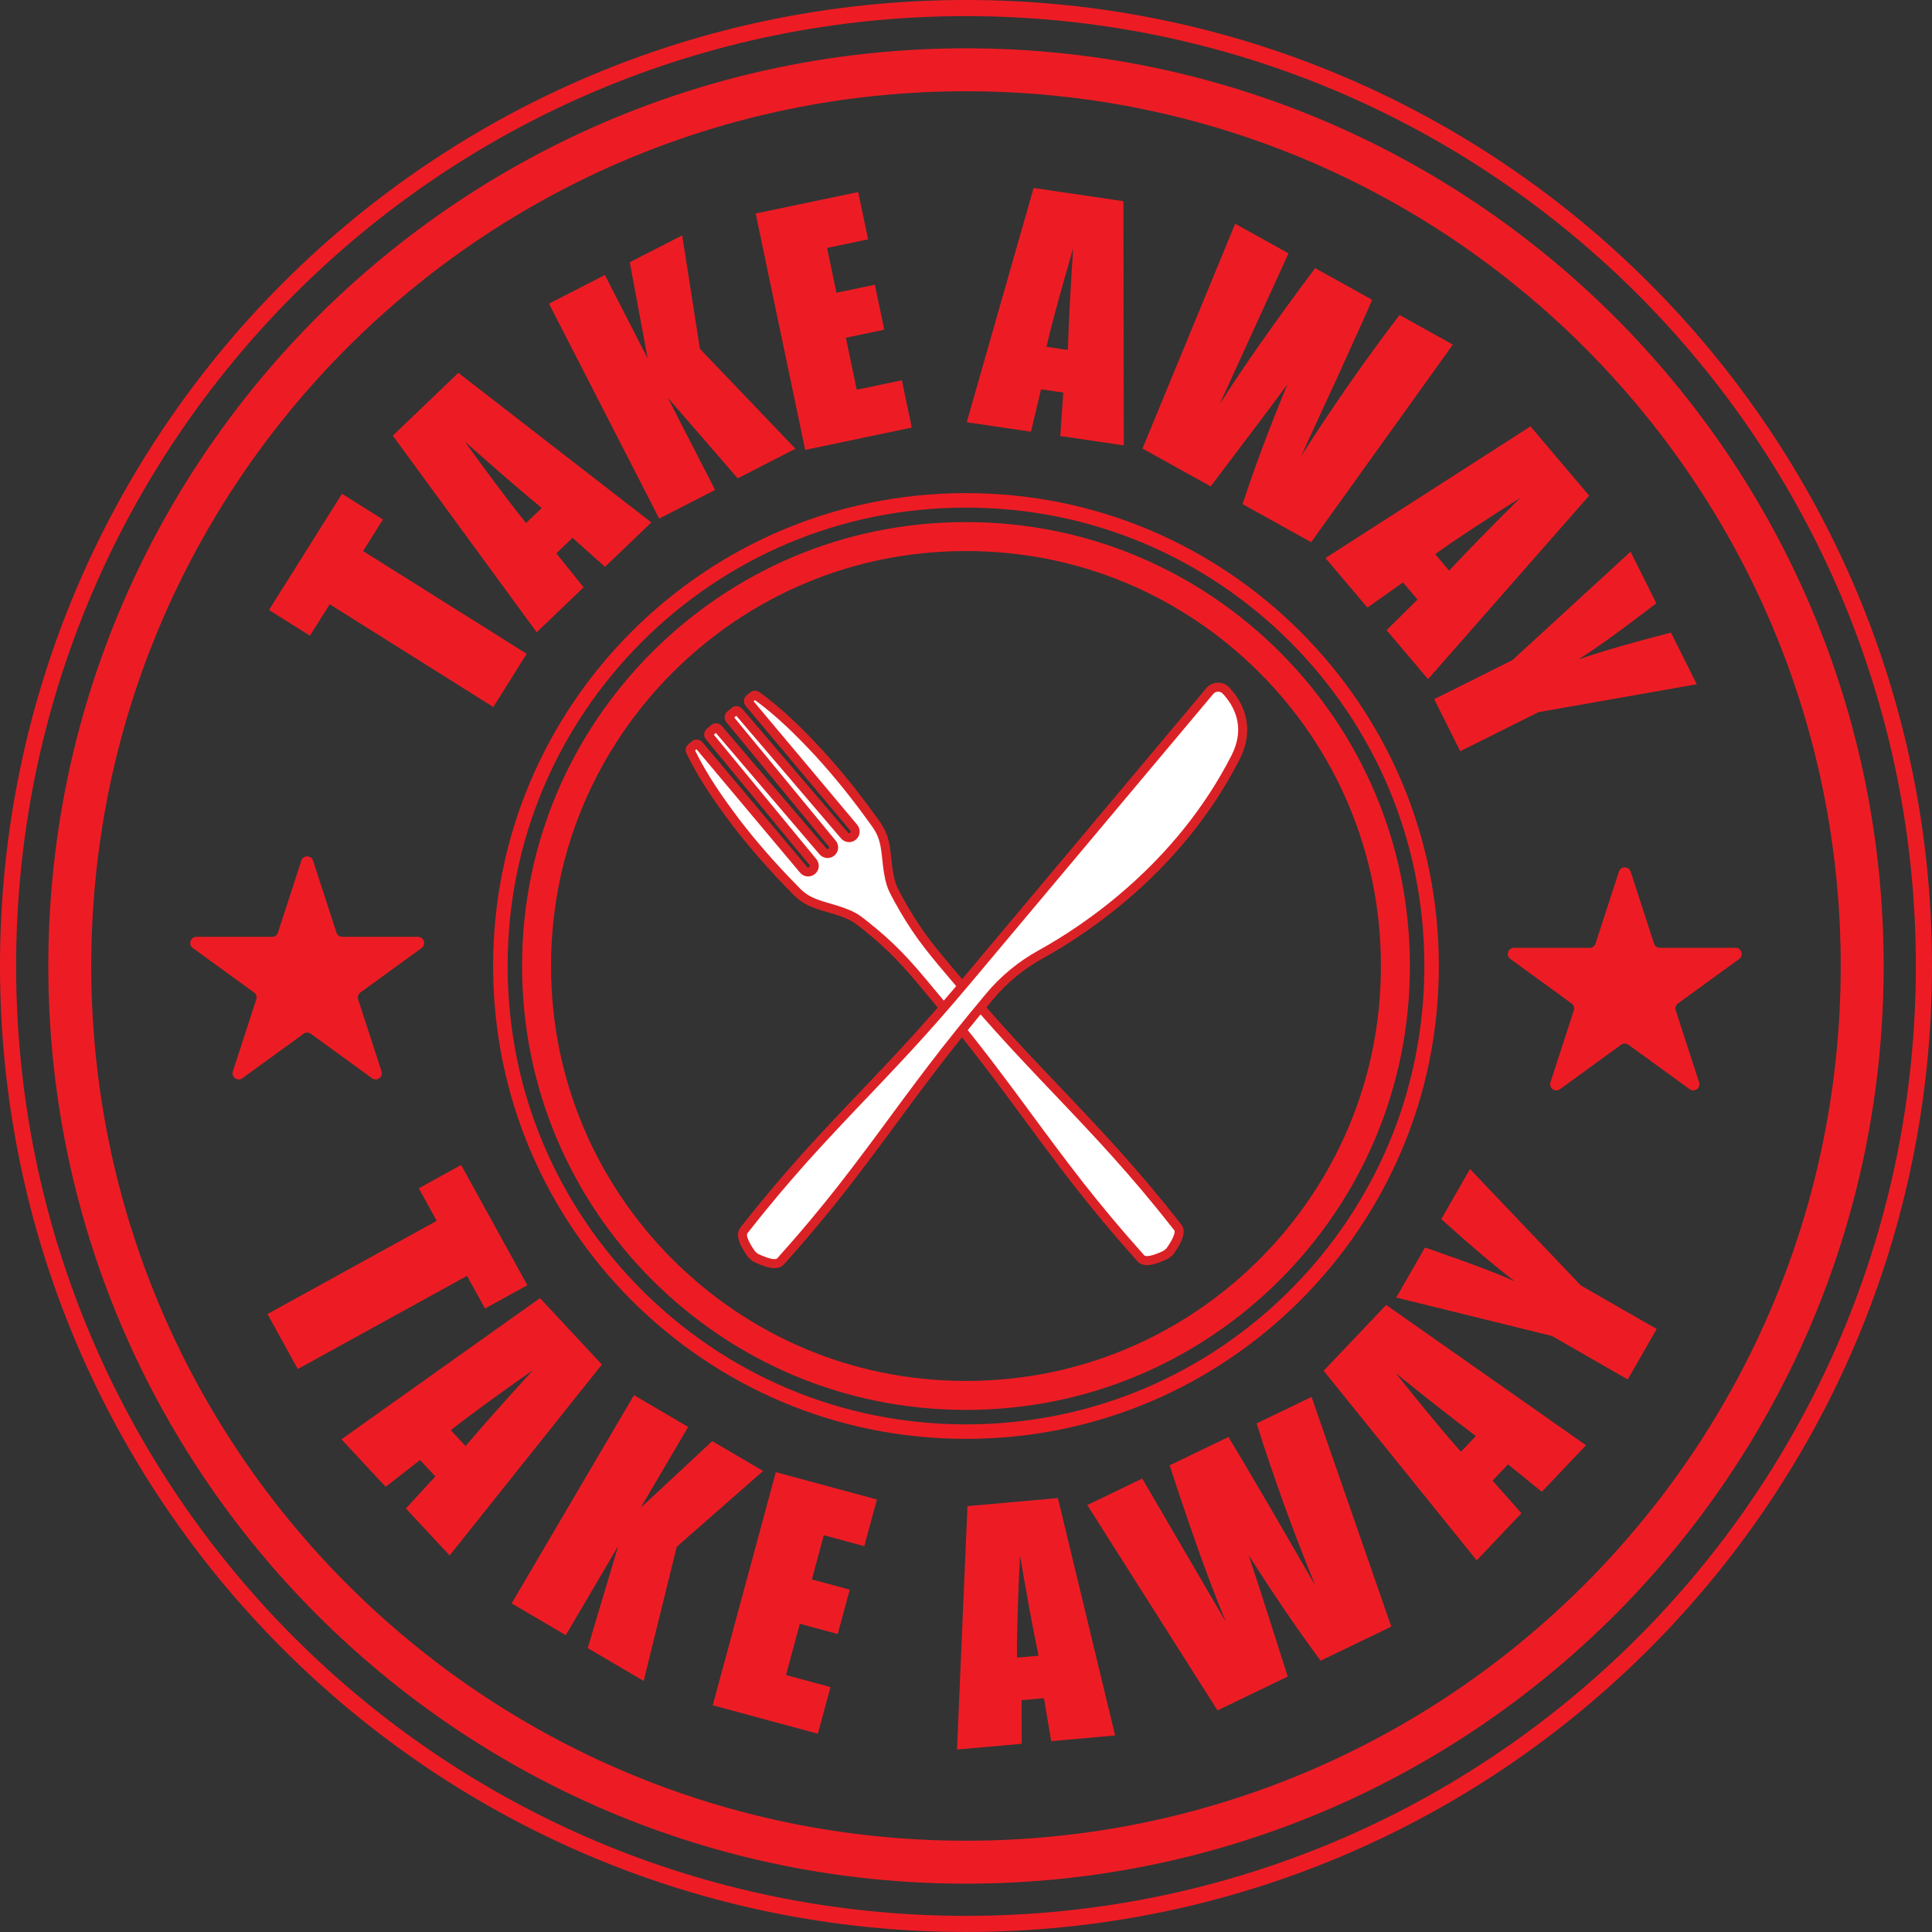 <?xml version="1.0" encoding="UTF-8"?><svg xmlns="http://www.w3.org/2000/svg" xmlns:xlink="http://www.w3.org/1999/xlink" height="4276.8" preserveAspectRatio="xMidYMid meet" version="1.0" viewBox="0.0 0.0 4276.8 4276.8" width="4276.8" zoomAndPan="magnify"><rect x="0.0" y="0.0" width="4276.8" height="4276.8" fill="#333333" stroke="none"/><g><g id="change1_1"><path d="M 4075.875 2956.84 C 4023.164 3081.434 3957.938 3201.59 3882.008 3314 C 3806.785 3425.352 3720.383 3530.059 3625.223 3625.23 C 3530.059 3720.391 3425.344 3806.781 3313.992 3882.012 C 3201.594 3957.949 3081.426 4023.18 2956.852 4075.871 C 2829.965 4129.539 2697.18 4170.762 2562.176 4198.379 C 2423.648 4226.73 2281.059 4241.102 2138.367 4241.102 C 1995.676 4241.102 1853.09 4226.73 1714.559 4198.379 C 1579.566 4170.762 1446.789 4129.539 1319.91 4075.871 C 1195.316 4023.18 1075.148 3957.949 962.742 3882.012 C 851.391 3806.781 746.68 3720.391 651.52 3625.23 C 556.355 3530.059 469.961 3425.352 394.738 3314 C 318.793 3201.59 253.57 3081.434 200.871 2956.84 C 147.207 2829.961 105.988 2697.172 78.363 2562.18 C 50.016 2423.652 35.645 2281.062 35.645 2138.371 C 35.645 1995.68 50.016 1853.09 78.363 1714.562 C 105.988 1579.57 147.207 1446.785 200.871 1319.898 C 253.57 1195.324 318.793 1075.156 394.738 962.758 C 469.961 851.406 556.355 746.691 651.52 651.527 C 746.68 556.367 851.391 469.965 962.742 394.742 C 1075.148 318.785 1195.316 253.586 1319.91 200.875 C 1446.789 147.219 1579.566 106 1714.559 78.371 C 1853.09 50.012 1995.676 35.656 2138.367 35.656 C 2281.059 35.656 2423.648 50.012 2562.176 78.371 C 2697.18 106 2829.965 147.219 2956.852 200.875 C 3081.426 253.586 3201.594 318.785 3313.992 394.742 C 3425.344 469.965 3530.059 556.367 3625.223 651.527 C 3720.383 746.691 3806.785 851.406 3882.008 962.758 C 3957.938 1075.156 4023.164 1195.324 4075.875 1319.898 C 4129.531 1446.785 4170.75 1579.57 4198.379 1714.562 C 4226.715 1853.09 4241.094 1995.68 4241.094 2138.371 C 4241.094 2281.062 4226.715 2423.652 4198.379 2562.18 C 4170.75 2697.172 4129.531 2829.961 4075.875 2956.84 Z M 2138.367 0 C 957.383 0 0 957.379 0 2138.371 C 0 3319.359 957.383 4276.75 2138.367 4276.75 C 3319.348 4276.75 4276.75 3319.359 4276.75 2138.371 C 4276.75 957.379 3319.348 0 2138.367 0" fill="#ed1c24"/></g><g id="change1_2"><path d="M 4035.41 2528.84 C 4010.008 2653.07 3972.07 2775.27 3922.672 2892.039 C 3874.168 3006.738 3814.105 3117.379 3744.188 3220.879 C 3674.887 3323.461 3595.277 3419.93 3507.609 3507.609 C 3419.941 3595.277 3323.473 3674.879 3220.891 3744.168 C 3117.387 3814.102 3006.746 3874.16 2892.035 3922.668 C 2775.281 3972.059 2653.078 4010 2528.84 4035.418 C 2401.27 4061.52 2269.891 4074.762 2138.371 4074.762 C 2006.852 4074.762 1875.48 4061.52 1747.91 4035.418 C 1623.68 4010 1501.48 3972.059 1384.711 3922.668 C 1270.012 3874.16 1159.371 3814.102 1055.863 3744.18 C 953.285 3674.879 856.82 3595.277 769.141 3507.609 C 681.465 3419.93 601.871 3323.461 532.57 3220.879 C 462.641 3117.379 402.586 3006.738 354.074 2892.039 C 304.684 2775.27 266.75 2653.07 241.328 2528.84 C 215.223 2401.258 201.984 2269.887 201.984 2138.371 C 201.984 2006.859 215.223 1875.492 241.328 1747.91 C 266.754 1623.672 304.688 1501.469 354.074 1384.715 C 402.586 1270.004 462.641 1159.363 532.57 1055.859 C 601.871 953.277 681.465 856.809 769.141 769.141 C 856.816 681.473 953.285 601.863 1055.863 532.562 C 1159.371 462.645 1270.012 402.582 1384.711 354.078 C 1501.48 304.68 1623.68 266.742 1747.91 241.34 C 1875.492 215.219 2006.863 201.996 2138.371 201.996 C 2269.891 201.996 2401.258 215.219 2528.84 241.34 C 2653.078 266.742 2775.281 304.68 2892.035 354.078 C 3006.746 402.582 3117.387 462.645 3220.891 532.562 C 3323.473 601.863 3419.941 681.473 3507.609 769.141 C 3595.305 856.809 3674.887 953.277 3744.164 1055.859 C 3814.105 1159.363 3874.168 1270.004 3922.672 1384.715 C 3972.07 1501.469 4010.008 1623.672 4035.41 1747.91 C 4061.531 1875.48 4074.754 2006.852 4074.754 2138.371 C 4074.754 2269.887 4061.531 2401.27 4035.41 2528.84 Z M 4128.527 1728.848 C 4101.871 1598.473 4062.043 1470.234 4010.211 1347.672 C 3959.305 1227.336 3896.297 1111.246 3822.93 1002.652 C 3750.25 895.055 3666.777 793.879 3574.812 701.938 C 3482.871 609.973 3381.695 526.5 3274.098 453.797 C 3165.504 380.453 3049.414 317.445 2929.078 266.539 C 2806.516 214.707 2678.277 174.879 2547.891 148.195 C 2414.062 120.824 2276.281 106.934 2138.371 106.934 C 2000.473 106.934 1862.691 120.824 1728.852 148.195 C 1598.469 174.879 1470.23 214.684 1347.68 266.539 C 1227.332 317.445 1111.242 380.453 1002.648 453.797 C 895.059 526.5 793.883 609.973 701.93 701.938 C 609.977 793.879 526.496 895.055 453.809 1002.652 C 380.445 1111.246 317.438 1227.336 266.531 1347.672 C 214.695 1470.234 174.887 1598.473 148.207 1728.848 C 120.82 1862.688 106.934 2000.469 106.934 2138.371 C 106.934 2276.277 120.82 2414.059 148.207 2547.891 C 174.887 2678.27 214.695 2806.52 266.531 2929.07 C 317.438 3049.418 380.445 3165.5 453.809 3274.09 C 526.496 3381.691 609.977 3482.859 701.93 3574.82 C 793.883 3666.77 895.062 3750.25 1002.648 3822.941 C 1111.242 3896.301 1227.332 3959.309 1347.68 4010.219 C 1470.23 4062.051 1598.469 4101.859 1728.852 4128.539 C 1862.691 4155.93 2000.473 4169.809 2138.371 4169.809 C 2276.281 4169.809 2414.062 4155.93 2547.891 4128.539 C 2678.277 4101.859 2806.516 4062.051 2929.078 4010.219 C 3049.414 3959.309 3165.504 3896.301 3274.098 3822.941 C 3381.672 3750.25 3482.871 3666.77 3574.812 3574.82 C 3666.777 3482.859 3750.25 3381.68 3822.93 3274.09 C 3896.297 3165.5 3959.305 3049.418 4010.211 2929.07 C 4062.043 2806.52 4101.871 2678.27 4128.527 2547.891 C 4155.926 2414.059 4169.816 2276.277 4169.816 2138.371 C 4169.816 2000.469 4155.926 1862.688 4128.527 1728.848" fill="#ed1c24"/></g><g id="change1_3"><path d="M 3132.453 2343.836 C 3119.203 2408.562 3099.449 2472.234 3073.715 2533.062 C 3048.367 2592.992 3016.93 2650.875 2980.328 2705.074 C 2943.883 2758.992 2902.027 2809.73 2855.875 2855.883 C 2809.738 2902.031 2758.992 2943.891 2705.078 2980.32 C 2650.871 3016.941 2592.992 3048.371 2533.062 3073.723 C 2472.23 3099.441 2408.566 3119.211 2343.828 3132.453 C 2276.941 3146.145 2207.805 3153.082 2138.359 3153.082 C 2068.93 3153.082 1999.816 3146.145 1932.918 3132.453 C 1868.176 3119.211 1804.508 3099.441 1743.676 3073.711 C 1683.758 3048.371 1625.875 3016.953 1571.668 2980.32 C 1517.746 2943.891 1466.996 2902.023 1420.855 2855.875 C 1374.719 2809.742 1332.859 2759.004 1296.418 2705.074 C 1259.797 2650.875 1228.379 2593.004 1203.027 2533.062 C 1177.297 2472.223 1157.539 2408.562 1144.289 2343.844 C 1130.605 2276.934 1123.66 2207.82 1123.66 2138.371 C 1123.66 2068.926 1130.605 1999.809 1144.289 1932.922 C 1157.539 1868.184 1177.297 1804.52 1203.027 1743.688 C 1228.379 1683.758 1259.797 1625.879 1296.418 1571.691 C 1332.848 1517.758 1374.719 1467.012 1420.855 1420.855 C 1466.996 1374.742 1517.738 1332.867 1571.676 1296.422 C 1625.875 1259.801 1683.746 1228.383 1743.688 1203.035 C 1804.516 1177.301 1868.176 1157.547 1932.906 1144.297 C 1999.797 1130.617 2068.93 1123.664 2138.359 1123.664 C 2207.805 1123.664 2276.941 1130.617 2343.828 1144.297 C 2408.547 1157.547 2472.211 1177.301 2533.062 1203.035 C 2592.992 1228.383 2650.852 1259.801 2705.059 1296.422 C 2758.992 1332.867 2809.738 1374.723 2855.875 1420.855 C 2902.027 1467.012 2943.883 1517.758 2980.309 1571.672 C 3016.93 1625.879 3048.348 1683.758 3073.715 1743.688 C 3099.43 1804.52 3119.203 1868.184 3132.453 1932.922 C 3146.133 1999.809 3153.066 2068.926 3153.066 2138.371 C 3153.066 2207.82 3146.133 2276.934 3132.453 2343.836 Z M 3163.836 1926.492 C 3150.176 1859.684 3129.773 1793.988 3103.238 1731.203 C 3077.074 1669.355 3044.656 1609.66 3006.883 1553.734 C 2969.309 1498.121 2926.121 1445.793 2878.539 1398.211 C 2830.957 1350.629 2778.629 1307.441 2722.996 1269.867 C 2667.09 1232.094 2607.395 1199.676 2545.547 1173.512 C 2482.762 1146.977 2417.047 1126.574 2350.258 1112.895 C 2281.258 1098.77 2209.977 1091.617 2138.359 1091.617 C 2066.781 1091.617 1995.477 1098.77 1926.477 1112.895 C 1859.676 1126.574 1793.977 1146.977 1731.195 1173.512 C 1669.355 1199.676 1609.648 1232.094 1553.738 1269.867 C 1498.105 1307.441 1445.777 1350.629 1398.199 1398.211 C 1350.617 1445.793 1307.438 1498.121 1269.859 1553.754 C 1232.078 1609.66 1199.668 1669.355 1173.508 1731.203 C 1146.957 1793.988 1126.559 1859.684 1112.887 1926.492 C 1098.77 1995.492 1091.609 2066.773 1091.609 2138.371 C 1091.609 2209.969 1098.77 2281.273 1112.887 2350.262 C 1126.559 2417.062 1146.957 2482.773 1173.508 2545.555 C 1199.668 2607.395 1232.078 2667.102 1269.859 2723.012 C 1307.438 2778.633 1350.617 2830.965 1398.188 2878.543 C 1445.785 2926.133 1498.117 2969.312 1553.727 3006.883 C 1609.648 3044.66 1669.355 3077.082 1731.195 3103.234 C 1793.977 3129.793 1859.676 3150.184 1926.496 3163.863 C 1995.477 3177.973 2066.781 3185.133 2138.359 3185.133 C 2209.977 3185.133 2281.258 3177.973 2350.258 3163.852 C 2417.047 3150.184 2482.762 3129.793 2545.547 3103.242 C 2607.375 3077.082 2667.09 3044.66 2723.016 3006.883 C 2778.629 2969.312 2830.957 2926.133 2878.539 2878.551 C 2926.121 2830.965 2969.309 2778.633 3006.883 2723.012 C 3044.656 2667.094 3077.074 2607.395 3103.238 2545.543 C 3129.773 2482.773 3150.176 2417.062 3163.855 2350.254 C 3177.961 2281.273 3185.113 2209.969 3185.113 2138.371 C 3185.113 2066.773 3177.961 1995.492 3163.836 1926.492" fill="#ed1c24"/></g><g id="change1_4"><path d="M 3038.254 2324.559 C 3026.285 2383.07 3008.402 2440.621 2985.156 2495.602 C 2962.219 2549.82 2933.785 2602.191 2900.641 2651.242 C 2867.648 2700.094 2829.699 2746.074 2787.879 2787.891 C 2746.062 2829.703 2700.09 2867.641 2651.246 2900.641 C 2602.188 2933.793 2549.82 2962.223 2495.594 2985.164 C 2440.625 3008.41 2383.066 3026.281 2324.551 3038.254 C 2263.988 3050.641 2201.34 3056.93 2138.363 3056.93 C 2075.406 3056.93 2012.754 3050.641 1952.191 3038.254 C 1893.668 3026.273 1836.117 3008.41 1781.137 2985.164 C 1726.93 2962.23 1674.57 2933.793 1625.496 2900.641 C 1576.641 2867.641 1530.668 2829.703 1488.848 2787.879 C 1447.039 2746.074 1409.098 2700.102 1376.098 2651.242 C 1342.949 2602.18 1314.52 2549.82 1291.586 2495.602 C 1268.328 2440.613 1250.469 2383.062 1238.496 2324.578 C 1226.098 2263.996 1219.816 2201.344 1219.816 2138.367 C 1219.816 2075.391 1226.098 2012.762 1238.496 1952.199 C 1250.469 1893.684 1268.328 1836.125 1291.586 1781.137 C 1314.52 1726.93 1342.949 1674.562 1376.086 1625.504 C 1409.109 1576.66 1447.047 1530.668 1488.859 1488.871 C 1530.668 1447.051 1576.648 1409.121 1625.508 1376.09 C 1674.57 1342.945 1726.93 1314.531 1781.137 1291.594 C 1836.129 1268.328 1893.68 1250.465 1952.172 1238.496 C 2012.754 1226.109 2075.387 1219.828 2138.363 1219.828 C 2201.34 1219.828 2263.988 1226.109 2324.551 1238.496 C 2383.066 1250.465 2440.605 1268.328 2495.613 1291.594 C 2549.82 1314.531 2602.172 1342.945 2651.246 1376.109 C 2700.09 1409.121 2746.082 1447.051 2787.879 1488.871 C 2829.699 1530.688 2867.648 1576.66 2900.641 1625.504 C 2933.785 1674.562 2962.219 1726.93 2985.156 1781.137 C 3008.402 1836.125 3026.266 1893.664 3038.254 1952.199 C 3050.641 2012.762 3056.922 2075.391 3056.922 2138.367 C 3056.922 2201.344 3050.641 2263.996 3038.254 2324.559 Z M 3101.055 1939.352 C 3088.227 1876.68 3069.098 1815.047 3044.188 1756.168 C 3019.641 1698.152 2989.215 1642.105 2953.754 1589.621 C 2918.484 1537.391 2877.91 1488.238 2833.223 1443.527 C 2788.512 1398.84 2739.359 1358.266 2687.109 1322.977 C 2634.625 1287.516 2578.598 1257.09 2520.582 1232.562 C 2461.684 1207.652 2400.051 1188.504 2337.398 1175.695 C 2272.625 1162.445 2205.664 1155.723 2138.363 1155.723 C 2071.078 1155.723 2004.121 1162.445 1939.324 1175.695 C 1876.676 1188.523 1815.059 1207.652 1756.168 1232.562 C 1698.141 1257.09 1642.109 1287.516 1589.617 1322.977 C 1537.379 1358.266 1488.219 1398.84 1443.527 1443.527 C 1398.828 1488.238 1358.27 1537.391 1322.977 1589.641 C 1287.52 1642.105 1257.098 1698.152 1232.547 1756.168 C 1207.648 1815.047 1188.52 1876.68 1175.699 1939.352 C 1162.438 2004.125 1155.719 2071.086 1155.719 2138.367 C 1155.719 2205.672 1162.438 2272.629 1175.699 2337.426 C 1188.508 2400.062 1207.637 2461.684 1232.547 2520.582 C 1257.09 2578.602 1287.52 2634.641 1322.977 2687.133 C 1358.27 2739.371 1398.828 2788.523 1443.52 2833.211 C 1488.227 2877.91 1537.379 2918.473 1589.609 2953.762 C 1642.109 2989.23 1698.148 3019.652 1756.168 3044.191 C 1815.047 3069.102 1876.676 3088.23 1939.344 3101.051 C 2004.121 3114.312 2071.078 3121.031 2138.363 3121.031 C 2205.664 3121.031 2272.625 3114.312 2337.398 3101.051 C 2400.07 3088.23 2461.684 3069.102 2520.582 3044.203 C 2578.598 3019.652 2634.645 2989.223 2687.145 2953.762 C 2739.359 2918.473 2788.512 2877.922 2833.203 2833.223 C 2877.91 2788.512 2918.484 2739.359 2953.773 2687.133 C 2989.234 2634.641 3019.641 2578.613 3044.188 2520.57 C 3069.098 2461.691 3088.227 2400.062 3101.055 2337.406 C 3114.305 2272.629 3121.027 2205.672 3121.027 2138.367 C 3121.027 2071.086 3114.305 2004.125 3101.055 1939.352" fill="#ed1c24"/></g><g id="change1_5"><path d="M 757.062 1093.051 L 847.672 1149.965 L 803.758 1219.871 L 1165.91 1447.34 L 1091.969 1565.078 L 729.812 1337.609 L 686.078 1407.242 L 595.469 1350.324 L 757.062 1093.051" fill="#ed1c24"/></g><g id="change1_6"><path d="M 1199.191 1124.641 C 1152.223 1085.785 1095.352 1036.598 1028.57 977.102 C 1089.152 1060.844 1134.5 1121.062 1164.621 1157.734 Z M 1014.621 825.387 L 1441.852 1156.527 L 1339.23 1254.816 L 1267.371 1190.574 L 1231.453 1224.961 L 1291.891 1300.152 L 1188.082 1399.586 L 869.492 964.375 L 1014.621 825.387" fill="#ed1c24"/></g><g id="change1_7"><path d="M 1510.18 521.02 L 1549.352 772.215 L 1760.859 993.32 L 1633.031 1058.871 L 1478.359 880.602 L 1582.922 1084.562 L 1459.199 1147.973 L 1215.281 672.215 L 1339 608.781 L 1433.77 793.621 L 1394.102 580.535 L 1510.18 521.02" fill="#ed1c24"/></g><g id="change1_8"><path d="M 1672.828 472.629 L 1899.734 425.109 L 1921.668 529.836 L 1830.836 548.859 L 1851.617 648.078 L 1936.625 630.285 L 1957.465 729.836 L 1872.457 747.629 L 1896.559 862.707 L 1996.434 841.797 L 2018.367 946.523 L 1782.406 995.93 L 1672.828 472.629" fill="#ed1c24"/></g><g id="change1_9"><path d="M 2363.902 774.758 C 2365.766 713.816 2369.684 638.734 2375.676 549.488 C 2346.742 648.73 2327.031 721.488 2316.562 767.77 Z M 2486.879 445.371 L 2487.66 985.91 L 2347.086 965.207 L 2353.703 869.047 L 2304.504 861.801 L 2282.23 955.664 L 2140.031 934.727 L 2288.074 416.094 L 2486.879 445.371" fill="#ed1c24"/></g><g id="change1_10"><path d="M 3216.117 762.844 L 2902.418 1200.223 L 2750.672 1115.938 C 2776.656 1036.41 2809.762 947.906 2850.012 850.398 C 2823.355 886.984 2766.68 962.406 2679.984 1076.684 L 2529.094 992.914 L 2734.246 495.266 L 2852.332 560.848 L 2774.613 731.062 L 2699.469 895.613 C 2749.281 816.527 2819.852 715.82 2911.211 593.535 L 3037.414 663.621 C 3031.523 678.215 3007.395 732.059 2965.055 825.156 L 2879.73 1010.449 C 2949.465 901.137 3022.242 796.762 3098.035 697.262 L 3216.117 762.844" fill="#ed1c24"/></g><g id="change1_11"><path d="M 3207.859 1263.168 C 3249.535 1218.645 3302.086 1164.883 3365.535 1101.867 C 3278.262 1157.223 3215.395 1198.832 3176.934 1226.652 Z M 3517.816 1097.203 L 3161.223 1503.414 L 3069.391 1395.012 L 3137.895 1327.199 L 3105.758 1289.262 L 3027.027 1344.984 L 2934.117 1235.305 L 3387.938 943.867 L 3517.816 1097.203" fill="#ed1c24"/></g><g id="change1_12"><path d="M 3756.023 1514.664 L 3405.539 1576.469 L 3232.418 1662.949 L 3174.855 1547.754 L 3347.977 1461.25 L 3609.449 1221.328 L 3666.527 1335.574 C 3582.098 1400.094 3524.305 1441.551 3493.148 1459.961 C 3547.625 1441.367 3616.223 1421.504 3698.926 1400.418 L 3756.023 1514.664" fill="#ed1c24"/></g><g id="change1_13"><path d="M 1167.355 2845.016 L 1073.629 2896.629 L 1033.805 2824.309 L 659.188 3030.594 L 592.125 2908.816 L 966.738 2702.52 L 927.074 2630.488 L 1020.797 2578.875 L 1167.355 2845.016" fill="#ed1c24"/></g><g id="change1_14"><path d="M 1030.551 3201.059 C 1070.059 3154.629 1120.012 3098.441 1180.41 3032.488 C 1095.852 3091.91 1035.02 3136.43 997.922 3166.039 Z M 1332.301 3020.621 L 995.316 3443.262 L 898.461 3339.301 L 963.684 3268.328 L 929.785 3231.941 L 853.773 3291.34 L 755.793 3186.172 L 1195.32 2873.602 L 1332.301 3020.621" fill="#ed1c24"/></g><g id="change1_15"><path d="M 1689.152 3256.27 L 1498.094 3423.988 L 1424.836 3721.078 L 1300.969 3648.301 L 1368.547 3422.18 L 1252.43 3619.77 L 1132.562 3549.34 L 1403.438 3088.363 L 1523.305 3158.812 L 1418.059 3337.898 L 1576.684 3190.18 L 1689.152 3256.27" fill="#ed1c24"/></g><g id="change1_16"><path d="M 1717.398 3258.844 L 1941.184 3319.402 L 1913.234 3422.684 L 1823.652 3398.441 L 1797.18 3496.312 L 1881.02 3519.004 L 1854.449 3617.184 L 1770.609 3594.492 L 1739.895 3707.973 L 1838.395 3734.633 L 1810.445 3837.91 L 1577.742 3774.941 L 1717.398 3258.844" fill="#ed1c24"/></g><g id="change1_17"><path d="M 2298.949 3665.18 C 2286.562 3605.488 2272.887 3531.559 2257.926 3443.387 C 2252.898 3546.617 2250.688 3621.969 2251.277 3669.426 Z M 2341.824 3316.219 L 2468.488 3841.699 L 2326.965 3854.32 L 2311.004 3759.258 L 2261.453 3763.68 L 2261.664 3860.141 L 2118.492 3872.91 L 2141.664 3334.059 L 2341.824 3316.219" fill="#ed1c24"/></g><g id="change1_18"><path d="M 2903.328 3092.301 L 3079.805 3600.777 L 2923.453 3676.168 C 2873.457 3609.078 2820.23 3531 2763.754 3441.898 C 2778.285 3484.781 2807.23 3574.57 2850.613 3711.289 L 2695.148 3786.25 L 2406.875 3331.688 L 2528.539 3273.027 L 2622.801 3434.68 L 2713.93 3590.961 C 2678.012 3504.66 2636.426 3388.938 2589.188 3243.777 L 2719.238 3181.07 C 2727.762 3194.316 2757.84 3245.078 2809.48 3333.328 L 2911.68 3509.898 C 2862.594 3389.891 2819.25 3270.238 2781.668 3150.961 L 2903.328 3092.301" fill="#ed1c24"/></g><g id="change1_19"><path d="M 3267.016 3178.938 C 3218.25 3142.328 3159.125 3095.898 3089.617 3039.629 C 3154.086 3120.41 3202.227 3178.418 3234.039 3213.641 Z M 3068.512 2888.738 L 3510.906 3199.336 L 3413.055 3302.348 L 3338.227 3241.578 L 3303.977 3277.629 L 3367.906 3349.879 L 3268.91 3454.09 L 2930.121 3034.438 L 3068.512 2888.738" fill="#ed1c24"/></g><g id="change1_20"><path d="M 3254.039 2587.918 L 3499.48 2845.641 L 3667.32 2941.949 L 3603.223 3053.66 L 3435.379 2957.348 L 3090.832 2872.359 L 3154.391 2761.578 C 3254.848 2796.199 3321.355 2821.398 3353.957 2837.148 C 3308.305 2802.078 3253.812 2755.93 3190.48 2698.699 L 3254.039 2587.918" fill="#ed1c24"/></g><g id="change1_21"><path d="M 693.012 1905.176 L 744.77 2064.461 C 746.598 2070.094 751.836 2073.895 757.75 2073.895 L 925.238 2073.895 C 938.461 2073.895 943.957 2090.82 933.262 2098.586 L 797.762 2197.039 C 792.977 2200.504 790.977 2206.676 792.805 2212.293 L 844.559 2371.594 C 848.645 2384.172 834.25 2394.629 823.551 2386.848 L 688.055 2288.41 C 683.27 2284.93 676.789 2284.93 672.008 2288.41 L 536.508 2386.848 C 525.809 2394.629 511.414 2384.172 515.5 2371.594 L 567.254 2212.293 C 569.082 2206.676 567.082 2200.504 562.297 2197.039 L 426.797 2098.586 C 416.102 2090.82 421.598 2073.895 434.824 2073.895 L 602.309 2073.895 C 608.223 2073.895 613.461 2070.094 615.293 2064.461 L 667.047 1905.176 C 671.133 1892.598 688.926 1892.598 693.012 1905.176" fill="#ed1c24"/></g><g id="change1_22"><path d="M 3609.695 1929.434 L 3661.449 2088.719 C 3663.273 2094.352 3668.531 2098.152 3674.43 2098.152 L 3841.926 2098.152 C 3855.145 2098.152 3860.641 2115.082 3849.957 2122.852 L 3714.457 2221.301 C 3709.648 2224.77 3707.656 2230.93 3709.48 2236.562 L 3761.234 2395.852 C 3765.332 2408.422 3750.93 2418.879 3740.25 2411.113 L 3604.746 2312.66 C 3599.938 2309.191 3593.473 2309.191 3588.688 2312.66 L 3453.188 2411.113 C 3442.48 2418.879 3428.105 2408.422 3432.18 2395.852 L 3483.93 2236.562 C 3485.777 2230.93 3483.766 2224.77 3478.98 2221.301 L 3343.48 2122.852 C 3332.773 2115.082 3338.27 2098.152 3351.508 2098.152 L 3518.984 2098.152 C 3524.906 2098.152 3530.141 2094.352 3531.965 2088.719 L 3583.738 1929.434 C 3587.812 1916.859 3605.602 1916.859 3609.695 1929.434" fill="#ed1c24"/></g><g id="change2_1"><path d="M 1928.766 1824.078 C 1938.449 1836.777 1946.891 1850.531 1951.266 1867.723 C 1955.855 1884.691 1957.164 1904.445 1959.324 1923.328 C 1961.785 1942.109 1964.902 1960.32 1971.973 1975.246 C 1979.109 1990.09 1987.234 2004.113 1995.227 2018.121 C 2011.461 2046.164 2029.289 2072.887 2048.906 2098.102 C 2068.289 2123.383 2089.148 2147.559 2109.754 2171.953 C 2150.902 2220.656 2192.789 2268.723 2236.113 2315.719 C 2279.406 2362.629 2323.652 2408.867 2367.664 2455.145 C 2411.523 2501.586 2455.285 2548.227 2496.988 2596.445 C 2518.012 2620.488 2538.535 2644.949 2558.656 2669.602 C 2568.844 2681.902 2578.695 2694.473 2588.613 2706.98 L 2596.02 2716.289 C 2598.398 2719.621 2601.598 2722.109 2602.586 2726.449 C 2604.547 2735.289 2600.543 2749.008 2582.398 2774.582 L 2574.203 2781.461 C 2545.789 2794.949 2531.582 2796.52 2523.223 2793.051 C 2519.102 2791.32 2517.227 2787.73 2514.344 2784.82 L 2506.453 2775.918 C 2495.949 2763.898 2485.191 2752.082 2474.855 2739.922 C 2454.062 2715.82 2433.625 2691.289 2413.52 2666.48 C 2373.277 2617.031 2334.945 2565.836 2296.828 2514.586 C 2258.965 2463.133 2221.035 2411.602 2182.367 2360.836 C 2143.613 2309.988 2103.539 2260.398 2062.727 2211.426 C 2042.27 2186.898 2022.082 2162.152 2000.555 2138.664 C 1979.145 2114.973 1955.906 2092.773 1931.109 2071.918 C 1918.695 2061.613 1906.312 2051.176 1892.93 2041.559 C 1879.457 2032.027 1862.066 2025.777 1844.008 2020.098 C 1825.762 2014.703 1806.645 2009.91 1790.715 2002.438 C 1774.461 1995.234 1762.383 1984.512 1751.645 1972.699 C 1706.879 1927.031 1664.52 1879.215 1625.59 1828.652 C 1588.059 1779.043 1552.258 1727.879 1524.16 1670.363 C 1522.859 1667.699 1523.559 1664.465 1525.82 1662.57 L 1533.891 1655.785 C 1536.602 1653.523 1540.617 1653.875 1542.891 1656.574 L 1773.844 1931.82 C 1778.602 1937.484 1787.043 1938.238 1792.707 1933.465 C 1798.387 1928.723 1799.125 1920.277 1794.367 1914.598 L 1565.852 1637.238 C 1563.621 1634.523 1563.992 1630.539 1566.668 1628.293 L 1576.68 1619.883 C 1579.359 1617.637 1583.359 1617.973 1585.641 1620.637 L 1816.648 1891.145 C 1821.406 1896.824 1829.852 1897.559 1835.512 1892.801 C 1841.176 1888.043 1841.914 1879.598 1837.172 1873.938 L 1610.988 1599.359 C 1608.77 1596.645 1609.129 1592.656 1611.82 1590.414 L 1621.82 1582.02 C 1624.512 1579.758 1628.5 1580.094 1630.781 1582.754 L 1864.129 1856.059 C 1868.887 1861.723 1877.348 1862.477 1882.992 1857.703 C 1888.656 1852.961 1889.395 1844.516 1884.652 1838.855 L 1653.688 1563.605 C 1651.43 1560.91 1651.777 1556.887 1654.48 1554.609 L 1662.48 1547.906 C 1664.738 1545.996 1668.039 1545.879 1670.43 1547.605 C 1722.273 1585.219 1766.387 1629.414 1808.707 1675.004 C 1851.746 1722.113 1891.555 1772.074 1928.766 1824.078" fill="#fff"/></g><path d="M 11512.407 14639.496 C 11570.206 14563.697 11620.591 14481.603 11646.705 14378.991 C 11674.101 14277.708 11681.911 14159.801 11694.805 14047.093 C 11709.494 13934.992 11728.1 13826.294 11770.301 13737.205 C 11812.898 13648.606 11861.395 13564.903 11909.099 13481.293 C 12005.998 13313.911 12112.411 13154.408 12229.502 13003.906 C 12345.194 12853.008 12469.699 12708.707 12592.689 12563.101 C 12838.295 12272.402 13088.309 11985.504 13346.902 11704.994 C 13605.309 11424.997 13869.405 11149.01 14132.102 10872.79 C 14393.889 10595.591 14655.094 10317.202 14904.012 10029.394 C 15029.496 9885.887 15151.996 9739.885 15272.095 9592.74 C 15332.902 9519.319 15391.704 9444.289 15450.902 9369.633 L 15495.109 9314.072 C 15509.308 9294.183 15528.403 9279.331 15534.302 9253.428 C 15546.007 9200.665 15522.108 9118.78 15413.807 8966.133 L 15364.891 8925.074 C 15195.293 8844.565 15110.495 8835.192 15060.599 8855.897 C 15036.001 8866.225 15024.81 8887.653 15007.603 8905.023 L 14960.505 8958.159 C 14897.81 9029.901 14833.598 9100.431 14771.905 9173.012 C 14647.796 9316.87 14525.809 9463.292 14405.804 9611.369 C 14165.606 9906.521 13936.81 10212.096 13709.297 10517.996 C 13483.298 10825.109 13256.904 11132.689 13026.103 11435.699 C 12794.789 11739.198 12555.594 12035.189 12311.992 12327.497 C 12189.888 12473.896 12069.393 12621.6 11940.901 12761.797 C 11813.108 12903.206 11674.404 13035.709 11526.396 13160.191 C 11452.299 13221.697 11378.389 13283.997 11298.51 13341.4 C 11218.094 13398.29 11114.293 13435.595 11006.505 13469.496 C 10897.598 13501.694 10783.491 13530.303 10688.41 13574.905 C 10591.394 13617.899 10519.302 13681.901 10455.207 13752.407 C 10188.011 14024.99 9935.176 14310.396 9702.813 14612.193 C 9478.796 14908.302 9265.109 15213.689 9097.4 15556.988 C 9089.636 15572.89 9093.809 15592.195 9107.309 15603.503 L 9155.479 15644.002 C 9171.66 15657.502 9195.628 15655.404 9209.198 15639.292 L 10587.71 13996.405 C 10616.108 13962.597 10666.493 13958.097 10700.301 13986.589 C 10734.202 14014.894 10738.609 14065.303 10710.21 14099.203 L 9346.247 15754.705 C 9332.934 15770.909 9335.149 15794.691 9351.12 15808.097 L 9410.878 15858.296 C 9426.873 15871.702 9450.748 15869.697 9464.364 15853.796 L 10843.202 14239.19 C 10871.601 14205.289 10922.009 14200.906 10955.793 14229.305 C 10989.601 14257.703 10994.008 14308.111 10965.703 14341.896 L 9615.659 15980.796 C 9602.416 15997 9604.561 16020.806 9620.625 16034.189 L 9680.313 16084.294 C 9696.378 16097.794 9720.183 16095.789 9733.799 16079.911 L 11126.604 14448.611 C 11155.002 14414.803 11205.504 14410.304 11239.195 14438.795 C 11273.002 14467.1 11277.409 14517.509 11249.104 14551.293 L 9870.522 16194.204 C 9857.045 16210.292 9859.121 16234.307 9875.255 16247.9 L 9923.005 16287.909 C 9936.482 16299.311 9956.183 16300.01 9970.453 16289.705 C 10279.897 16065.199 10543.2 15801.406 10795.802 15529.289 C 11052.693 15248.103 11290.302 14949.897 11512.407 14639.496 Z M 11512.407 14639.496" fill="none" stroke="#da2226" stroke-miterlimit="10" stroke-width="119.376" transform="matrix(.168 0 0 -.168 0 4276.75)"/><g id="change2_2"><path d="M 1689.402 2670.918 C 1679.223 2683.207 1669.363 2695.785 1659.434 2708.285 L 1652.035 2717.605 C 1649.664 2720.938 1646.465 2723.418 1645.473 2727.766 C 1643.504 2736.605 1647.523 2750.328 1665.652 2775.887 L 1673.863 2782.777 C 1702.27 2796.266 1716.477 2797.836 1724.848 2794.367 C 1728.949 2792.637 1730.836 2789.047 1733.695 2786.137 L 1741.59 2777.227 C 1752.105 2765.207 1762.859 2753.387 1773.203 2741.227 C 1793.98 2717.125 1814.43 2692.598 1834.543 2667.797 C 1874.781 2618.336 1913.117 2567.148 1951.23 2515.898 C 1989.086 2464.445 2027.012 2412.91 2065.688 2362.152 C 2104.445 2311.297 2144.531 2261.699 2185.336 2212.73 C 2187.578 2210.043 2189.809 2207.355 2192.039 2204.664 C 2223.77 2166.484 2262.395 2134.703 2305.848 2110.695 C 2406.305 2055.191 2613.051 1917.949 2737.137 1674.98 C 2773.395 1604.031 2740.457 1551.93 2716.328 1526.309 C 2706.441 1515.809 2689.598 1516.422 2680.324 1527.48 C 2591.117 1633.789 2156.801 2151.395 2138.305 2173.273 C 2097.164 2221.969 2055.289 2270.055 2011.938 2317.031 C 1968.668 2363.941 1924.414 2410.168 1880.398 2456.465 C 1836.551 2502.883 1792.789 2549.535 1751.066 2597.746 C 1730.055 2621.797 1709.535 2646.258 1689.402 2670.918" fill="#fff"/></g><path d="M 9929.075 9437.91 C 9869.246 9365.684 9811.3 9291.759 9752.941 9218.293 L 9709.458 9163.515 C 9695.522 9143.931 9676.72 9129.353 9670.888 9103.801 C 9659.318 9051.847 9682.941 8971.195 9789.49 8820.98 L 9837.748 8780.482 C 10004.699 8701.208 10088.198 8691.978 10137.397 8712.365 C 10161.503 8722.536 10172.592 8743.634 10189.397 8760.738 L 10235.795 8813.105 C 10297.598 8883.747 10360.802 8953.219 10421.595 9024.687 C 10543.709 9166.339 10663.895 9310.492 10782.106 9456.253 C 11018.597 9746.949 11243.908 10047.791 11467.91 10349.002 C 11690.397 10651.405 11913.297 10954.292 12140.605 11252.609 C 12368.395 11551.5 12603.991 11842.999 12843.811 12130.802 C 12856.989 12146.597 12870.098 12162.392 12883.207 12178.21 C 13069.696 12402.603 13296.705 12589.39 13552.091 12730.49 C 14142.504 13056.702 15357.607 13863.311 16086.894 15291.304 C 16299.991 15708.292 16106.408 16014.507 15964.596 16165.089 C 15906.489 16226.8 15807.494 16223.196 15752.991 16158.202 C 15228.697 15533.397 12676.102 12491.29 12567.396 12362.701 C 12325.601 12076.506 12079.49 11793.892 11824.702 11517.798 C 11570.395 11242.094 11310.303 10970.408 11051.611 10698.309 C 10793.906 10425.498 10536.707 10151.309 10291.492 9867.961 C 10168 9726.608 10047.401 9582.844 9929.075 9437.91 Z M 9929.075 9437.91" fill="none" stroke="#da2226" stroke-miterlimit="10" stroke-width="117.546" transform="matrix(.17 0 0 -.17 0 4276.75)"/></g></svg>